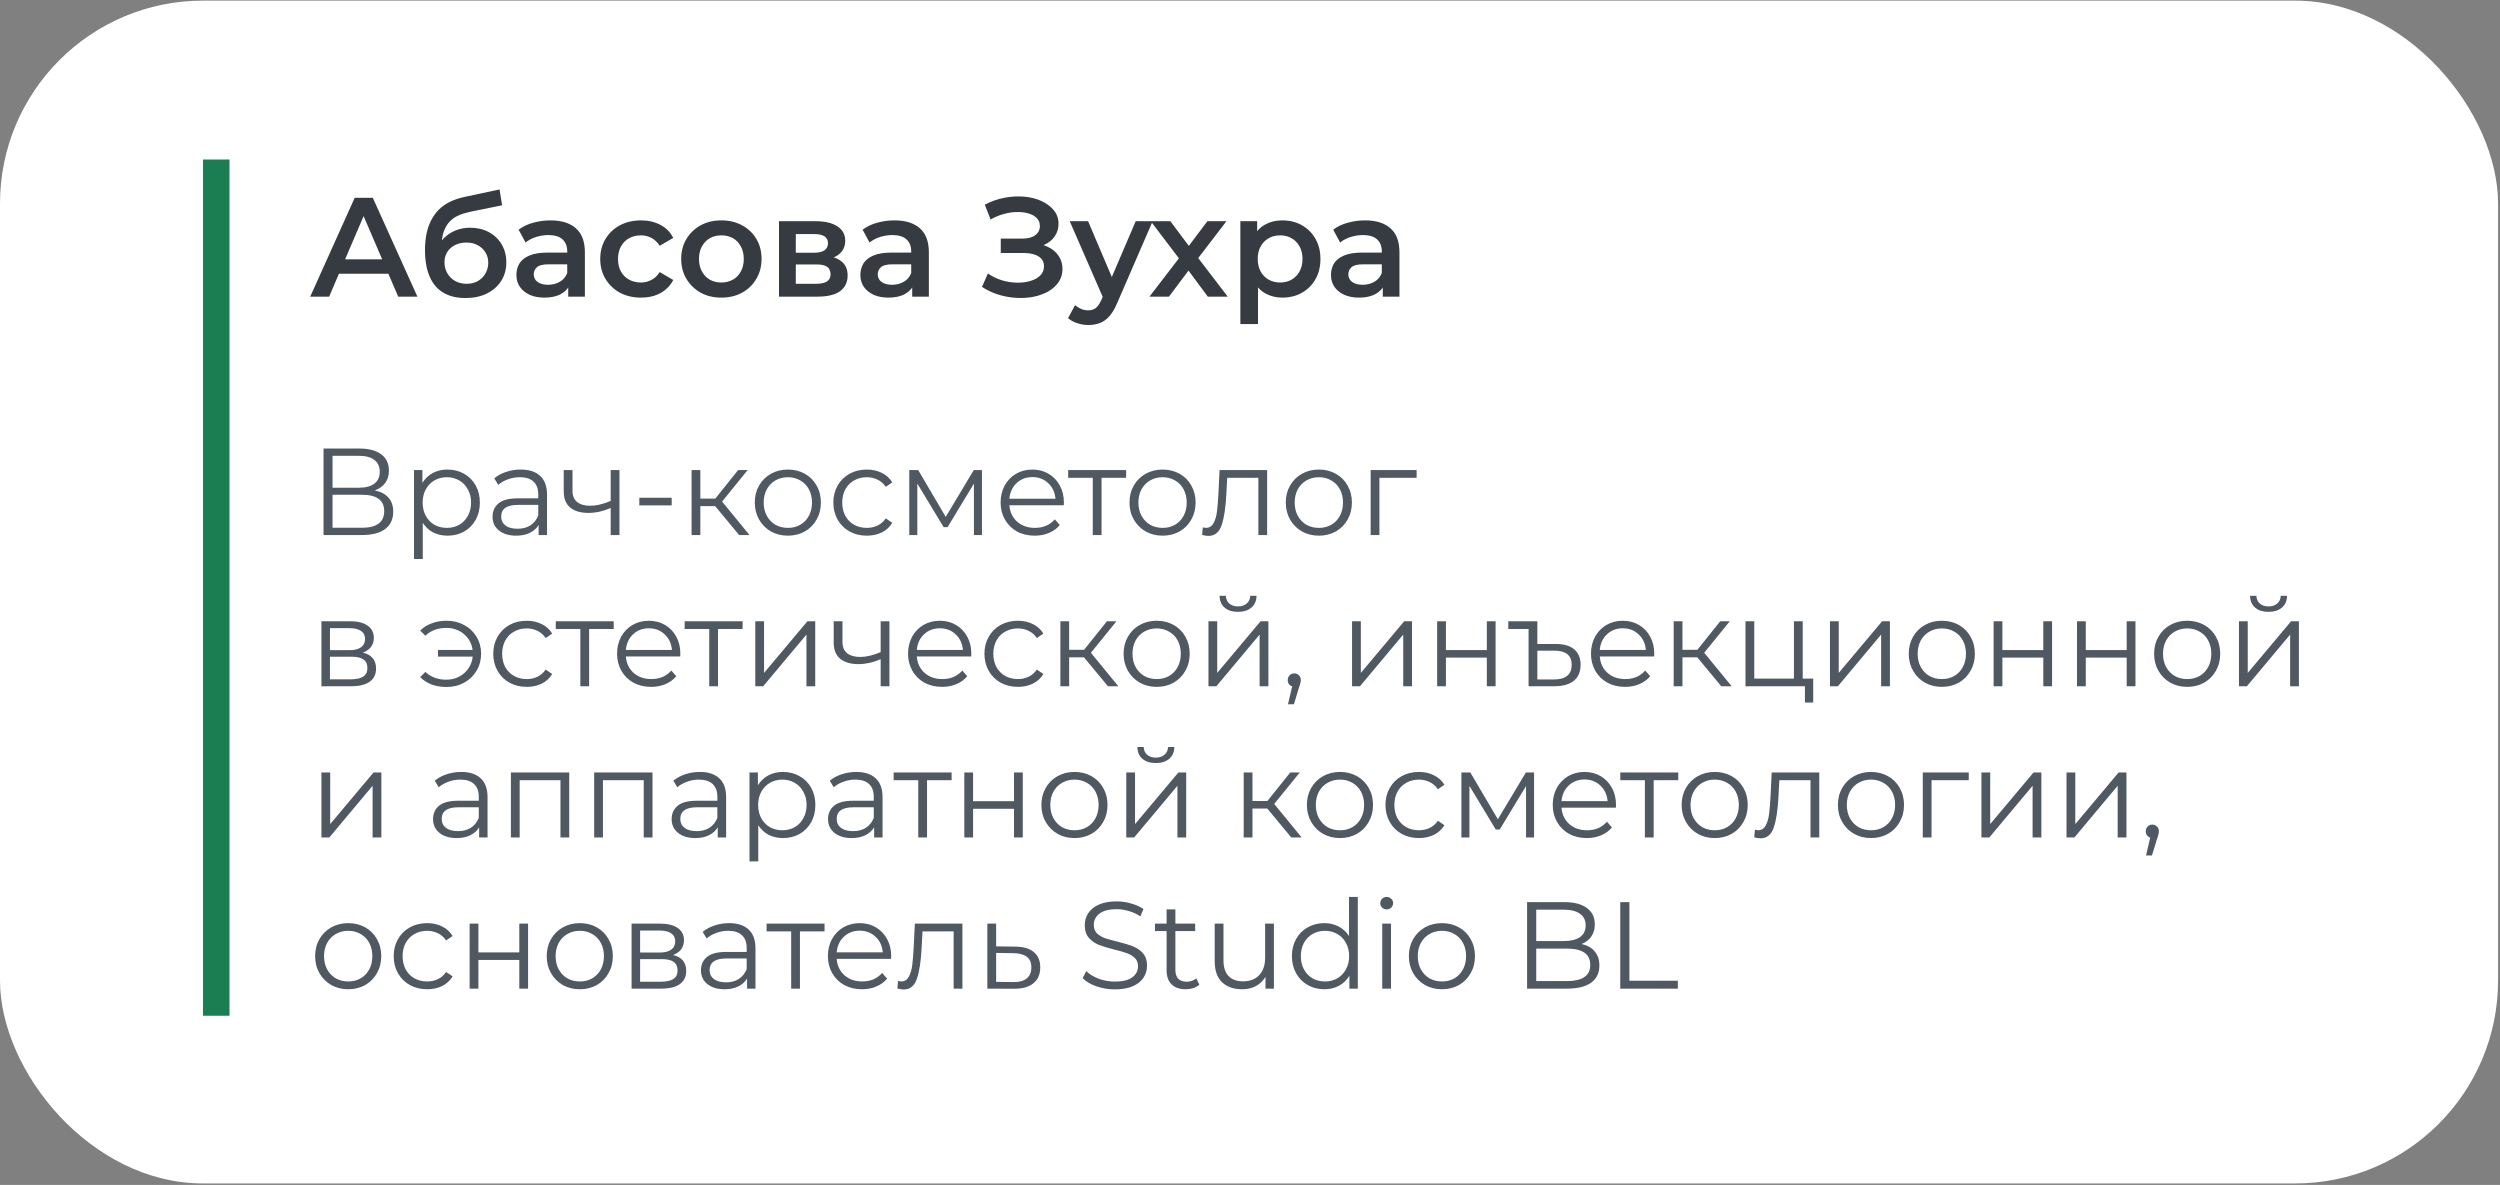 <?xml version="1.0" encoding="UTF-8"?> <svg xmlns="http://www.w3.org/2000/svg" width="711" height="337" viewBox="0 0 711 337" fill="none"><rect x="0" y="0" width="711" height="337" fill="#808080" stroke="none"/><rect y="0.178" width="710.452" height="336.398" rx="57.74" fill="white"></rect><path d="M88.227 84.365L100.879 56.248H106.021L118.713 84.365H113.251L102.365 59.02H104.454L93.609 84.365H88.227ZM94.051 77.858L95.457 73.761H110.64L112.046 77.858H94.051ZM132.313 84.767C130.546 84.767 128.966 84.499 127.573 83.964C126.181 83.428 124.976 82.611 123.958 81.513C122.967 80.389 122.204 78.969 121.669 77.256C121.133 75.542 120.865 73.507 120.865 71.15C120.865 69.436 121.013 67.87 121.307 66.451C121.602 65.032 122.044 63.76 122.633 62.635C123.222 61.483 123.958 60.466 124.842 59.582C125.752 58.699 126.81 57.962 128.015 57.373C129.22 56.784 130.586 56.329 132.112 56.007L142.074 53.879L142.797 58.377L133.759 60.225C133.25 60.332 132.634 60.493 131.911 60.707C131.215 60.894 130.492 61.189 129.742 61.591C129.019 61.965 128.336 62.514 127.694 63.237C127.078 63.934 126.569 64.844 126.167 65.969C125.793 67.067 125.605 68.446 125.605 70.106C125.605 70.615 125.618 71.003 125.645 71.271C125.699 71.512 125.739 71.78 125.766 72.074C125.819 72.342 125.846 72.744 125.846 73.279L123.958 71.311C124.494 69.945 125.23 68.781 126.167 67.817C127.131 66.826 128.243 66.076 129.501 65.567C130.787 65.032 132.179 64.764 133.679 64.764C135.687 64.764 137.468 65.179 139.021 66.009C140.574 66.839 141.792 68.004 142.676 69.504C143.56 71.003 144.002 72.703 144.002 74.605C144.002 76.586 143.52 78.34 142.556 79.867C141.592 81.393 140.226 82.598 138.459 83.482C136.718 84.338 134.669 84.767 132.313 84.767ZM132.715 80.71C133.92 80.71 134.977 80.456 135.888 79.947C136.825 79.411 137.548 78.688 138.057 77.778C138.592 76.867 138.86 75.85 138.86 74.725C138.86 73.6 138.592 72.623 138.057 71.793C137.548 70.936 136.825 70.253 135.888 69.745C134.977 69.236 133.893 68.981 132.634 68.981C131.429 68.981 130.345 69.222 129.381 69.704C128.444 70.186 127.707 70.856 127.172 71.713C126.663 72.543 126.408 73.507 126.408 74.605C126.408 75.729 126.676 76.76 127.212 77.698C127.747 78.635 128.484 79.371 129.421 79.907C130.385 80.442 131.483 80.71 132.715 80.71ZM161.601 84.365V80.027L161.32 79.103V71.512C161.32 70.039 160.878 68.901 159.994 68.098C159.111 67.267 157.772 66.853 155.978 66.853C154.773 66.853 153.581 67.04 152.403 67.415C151.251 67.79 150.274 68.312 149.471 68.981L147.502 65.326C148.654 64.442 150.019 63.786 151.599 63.358C153.206 62.903 154.866 62.675 156.58 62.675C159.686 62.675 162.083 63.425 163.77 64.924C165.484 66.397 166.341 68.687 166.341 71.793V84.365H161.601ZM154.853 84.646C153.246 84.646 151.84 84.379 150.635 83.843C149.43 83.281 148.493 82.518 147.824 81.554C147.181 80.563 146.86 79.451 146.86 78.22C146.86 77.015 147.141 75.93 147.703 74.966C148.292 74.002 149.243 73.239 150.555 72.677C151.867 72.114 153.608 71.833 155.777 71.833H162.003V75.167H156.138C154.424 75.167 153.273 75.448 152.684 76.01C152.095 76.546 151.8 77.216 151.8 78.019C151.8 78.929 152.162 79.652 152.885 80.188C153.608 80.723 154.612 80.991 155.897 80.991C157.129 80.991 158.227 80.71 159.191 80.148C160.182 79.585 160.891 78.755 161.32 77.657L162.163 80.67C161.681 81.928 160.811 82.906 159.552 83.602C158.321 84.298 156.754 84.646 154.853 84.646ZM182.314 84.646C180.065 84.646 178.056 84.178 176.289 83.241C174.549 82.277 173.183 80.964 172.192 79.304C171.201 77.644 170.706 75.756 170.706 73.641C170.706 71.498 171.201 69.611 172.192 67.977C173.183 66.317 174.549 65.018 176.289 64.081C178.056 63.144 180.065 62.675 182.314 62.675C184.403 62.675 186.237 63.103 187.817 63.96C189.424 64.791 190.642 66.022 191.472 67.656L187.616 69.905C186.974 68.888 186.184 68.138 185.246 67.656C184.336 67.174 183.345 66.933 182.274 66.933C181.042 66.933 179.931 67.201 178.94 67.736C177.949 68.272 177.173 69.048 176.61 70.066C176.048 71.057 175.767 72.248 175.767 73.641C175.767 75.033 176.048 76.238 176.61 77.256C177.173 78.246 177.949 79.01 178.94 79.545C179.931 80.081 181.042 80.349 182.274 80.349C183.345 80.349 184.336 80.108 185.246 79.626C186.184 79.144 186.974 78.394 187.616 77.376L191.472 79.626C190.642 81.232 189.424 82.477 187.817 83.361C186.237 84.218 184.403 84.646 182.314 84.646ZM205.139 84.646C202.943 84.646 200.988 84.178 199.274 83.241C197.561 82.277 196.208 80.964 195.217 79.304C194.227 77.644 193.731 75.756 193.731 73.641C193.731 71.498 194.227 69.611 195.217 67.977C196.208 66.317 197.561 65.018 199.274 64.081C200.988 63.144 202.943 62.675 205.139 62.675C207.361 62.675 209.329 63.144 211.043 64.081C212.784 65.018 214.136 66.303 215.1 67.937C216.091 69.57 216.586 71.472 216.586 73.641C216.586 75.756 216.091 77.644 215.1 79.304C214.136 80.964 212.784 82.277 211.043 83.241C209.329 84.178 207.361 84.646 205.139 84.646ZM205.139 80.349C206.371 80.349 207.468 80.081 208.432 79.545C209.396 79.01 210.146 78.233 210.682 77.216C211.244 76.198 211.525 75.006 211.525 73.641C211.525 72.248 211.244 71.057 210.682 70.066C210.146 69.048 209.396 68.272 208.432 67.736C207.468 67.201 206.384 66.933 205.179 66.933C203.947 66.933 202.849 67.201 201.885 67.736C200.948 68.272 200.198 69.048 199.636 70.066C199.074 71.057 198.792 72.248 198.792 73.641C198.792 75.006 199.074 76.198 199.636 77.216C200.198 78.233 200.948 79.01 201.885 79.545C202.849 80.081 203.934 80.349 205.139 80.349ZM221.546 84.365V62.916H232.03C234.627 62.916 236.662 63.398 238.135 64.362C239.635 65.326 240.385 66.692 240.385 68.459C240.385 70.2 239.688 71.565 238.296 72.556C236.903 73.52 235.056 74.002 232.753 74.002L233.355 72.757C235.953 72.757 237.881 73.239 239.139 74.203C240.425 75.14 241.067 76.519 241.067 78.34C241.067 80.241 240.358 81.728 238.939 82.799C237.519 83.843 235.364 84.365 232.472 84.365H221.546ZM226.326 80.71H232.07C233.436 80.71 234.467 80.496 235.163 80.067C235.859 79.612 236.207 78.929 236.207 78.019C236.207 77.055 235.886 76.345 235.243 75.89C234.601 75.435 233.596 75.207 232.231 75.207H226.326V80.71ZM226.326 71.873H231.588C232.873 71.873 233.837 71.646 234.48 71.191C235.149 70.709 235.484 70.039 235.484 69.182C235.484 68.299 235.149 67.642 234.48 67.214C233.837 66.785 232.873 66.571 231.588 66.571H226.326V71.873ZM259.429 84.365V80.027L259.148 79.103V71.512C259.148 70.039 258.706 68.901 257.823 68.098C256.939 67.267 255.6 66.853 253.806 66.853C252.601 66.853 251.409 67.04 250.231 67.415C249.08 67.79 248.102 68.312 247.299 68.981L245.331 65.326C246.482 64.442 247.848 63.786 249.428 63.358C251.034 62.903 252.695 62.675 254.408 62.675C257.515 62.675 259.911 63.425 261.598 64.924C263.312 66.397 264.169 68.687 264.169 71.793V84.365H259.429ZM252.681 84.646C251.075 84.646 249.669 84.379 248.464 83.843C247.259 83.281 246.322 82.518 245.652 81.554C245.009 80.563 244.688 79.451 244.688 78.22C244.688 77.015 244.969 75.93 245.532 74.966C246.121 74.002 247.071 73.239 248.383 72.677C249.696 72.114 251.436 71.833 253.605 71.833H259.831V75.167H253.967C252.253 75.167 251.101 75.448 250.512 76.01C249.923 76.546 249.629 77.216 249.629 78.019C249.629 78.929 249.99 79.652 250.713 80.188C251.436 80.723 252.44 80.991 253.726 80.991C254.957 80.991 256.055 80.71 257.019 80.148C258.01 79.585 258.72 78.755 259.148 77.657L259.992 80.67C259.51 81.928 258.639 82.906 257.381 83.602C256.149 84.298 254.583 84.646 252.681 84.646ZM279.274 81.594L280.961 77.778C282.166 78.608 283.478 79.251 284.897 79.706C286.343 80.134 287.776 80.362 289.195 80.389C290.614 80.415 291.899 80.255 293.051 79.907C294.229 79.559 295.166 79.036 295.863 78.34C296.559 77.644 296.907 76.774 296.907 75.729C296.907 74.471 296.385 73.534 295.34 72.918C294.323 72.275 292.93 71.954 291.163 71.954H284.616V67.857H290.761C292.341 67.857 293.56 67.535 294.417 66.893C295.3 66.25 295.742 65.38 295.742 64.282C295.742 63.371 295.448 62.621 294.858 62.032C294.296 61.443 293.52 61.002 292.529 60.707C291.565 60.412 290.467 60.279 289.235 60.305C288.03 60.305 286.771 60.493 285.459 60.868C284.147 61.216 282.902 61.738 281.724 62.434L280.077 58.217C281.844 57.279 283.692 56.623 285.62 56.248C287.575 55.873 289.463 55.766 291.284 55.927C293.104 56.088 294.738 56.503 296.184 57.172C297.657 57.842 298.835 58.725 299.719 59.823C300.602 60.894 301.044 62.166 301.044 63.639C301.044 64.978 300.683 66.17 299.96 67.214C299.263 68.231 298.299 69.022 297.068 69.584C295.836 70.146 294.403 70.427 292.77 70.427L292.971 69.142C294.818 69.142 296.425 69.463 297.791 70.106C299.183 70.722 300.254 71.579 301.004 72.677C301.781 73.775 302.169 75.046 302.169 76.493C302.169 77.858 301.821 79.077 301.124 80.148C300.428 81.192 299.478 82.076 298.273 82.799C297.068 83.495 295.689 84.017 294.135 84.365C292.582 84.687 290.949 84.807 289.235 84.727C287.521 84.646 285.807 84.352 284.094 83.843C282.407 83.334 280.8 82.585 279.274 81.594ZM309.496 92.439C308.451 92.439 307.407 92.265 306.363 91.917C305.318 91.569 304.448 91.087 303.752 90.471L305.76 86.775C306.269 87.231 306.845 87.592 307.487 87.86C308.13 88.127 308.786 88.261 309.456 88.261C310.366 88.261 311.102 88.034 311.665 87.579C312.227 87.123 312.749 86.36 313.231 85.289L314.477 82.477L314.878 81.875L322.992 62.916H327.812L317.77 86.092C317.101 87.699 316.351 88.971 315.521 89.908C314.718 90.846 313.807 91.502 312.789 91.876C311.799 92.251 310.701 92.439 309.496 92.439ZM313.914 85.128L304.234 62.916H309.456L317.328 81.433L313.914 85.128ZM326.91 84.365L336.349 72.074L336.269 74.765L327.272 62.916H332.855L339.161 71.351H337.032L343.378 62.916H348.801L339.723 74.765L339.763 72.074L349.163 84.365H343.499L336.871 75.408L338.96 75.689L332.453 84.365H326.91ZM364.645 84.646C362.904 84.646 361.311 84.245 359.865 83.441C358.446 82.638 357.308 81.433 356.451 79.826C355.621 78.193 355.206 76.131 355.206 73.641C355.206 71.124 355.607 69.062 356.411 67.455C357.241 65.848 358.366 64.657 359.785 63.88C361.204 63.077 362.824 62.675 364.645 62.675C366.76 62.675 368.622 63.13 370.228 64.041C371.862 64.951 373.147 66.223 374.084 67.857C375.048 69.49 375.53 71.418 375.53 73.641C375.53 75.863 375.048 77.805 374.084 79.465C373.147 81.098 371.862 82.37 370.228 83.281C368.622 84.191 366.76 84.646 364.645 84.646ZM352.756 92.158V62.916H357.535V67.977L357.375 73.681L357.776 79.385V92.158H352.756ZM364.083 80.349C365.288 80.349 366.359 80.081 367.296 79.545C368.26 79.01 369.023 78.233 369.586 77.216C370.148 76.198 370.429 75.006 370.429 73.641C370.429 72.248 370.148 71.057 369.586 70.066C369.023 69.048 368.26 68.272 367.296 67.736C366.359 67.201 365.288 66.933 364.083 66.933C362.878 66.933 361.793 67.201 360.829 67.736C359.865 68.272 359.102 69.048 358.54 70.066C357.977 71.057 357.696 72.248 357.696 73.641C357.696 75.006 357.977 76.198 358.54 77.216C359.102 78.233 359.865 79.01 360.829 79.545C361.793 80.081 362.878 80.349 364.083 80.349ZM393.267 84.365V80.027L392.986 79.103V71.512C392.986 70.039 392.544 68.901 391.66 68.098C390.776 67.267 389.437 66.853 387.643 66.853C386.438 66.853 385.247 67.04 384.069 67.415C382.917 67.79 381.94 68.312 381.136 68.981L379.168 65.326C380.32 64.442 381.685 63.786 383.265 63.358C384.872 62.903 386.532 62.675 388.246 62.675C391.352 62.675 393.749 63.425 395.436 64.924C397.15 66.397 398.006 68.687 398.006 71.793V84.365H393.267ZM386.519 84.646C384.912 84.646 383.506 84.379 382.301 83.843C381.096 83.281 380.159 82.518 379.489 81.554C378.847 80.563 378.525 79.451 378.525 78.22C378.525 77.015 378.807 75.93 379.369 74.966C379.958 74.002 380.909 73.239 382.221 72.677C383.533 72.114 385.274 71.833 387.443 71.833H393.668V75.167H387.804C386.09 75.167 384.939 75.448 384.35 76.01C383.761 76.546 383.466 77.216 383.466 78.019C383.466 78.929 383.828 79.652 384.551 80.188C385.274 80.723 386.278 80.991 387.563 80.991C388.795 80.991 389.893 80.71 390.857 80.148C391.848 79.585 392.557 78.755 392.986 77.657L393.829 80.67C393.347 81.928 392.477 82.906 391.218 83.602C389.986 84.298 388.42 84.646 386.519 84.646Z" fill="#353B41"></path><path d="M106.598 139.48C108.308 139.832 109.609 140.523 110.499 141.554C111.39 142.561 111.835 143.885 111.835 145.525C111.835 147.658 111.073 149.298 109.55 150.446C108.051 151.594 105.836 152.168 102.908 152.168H92.012V127.566H102.24C104.864 127.566 106.914 128.105 108.39 129.182C109.867 130.26 110.605 131.818 110.605 133.857C110.605 135.239 110.253 136.411 109.55 137.371C108.847 138.309 107.863 139.012 106.598 139.48ZM94.578 138.707H102.099C103.997 138.707 105.45 138.32 106.457 137.547C107.488 136.774 108.004 135.649 108.004 134.173C108.004 132.697 107.488 131.572 106.457 130.799C105.45 130.026 103.997 129.639 102.099 129.639H94.578V138.707ZM102.908 150.094C107.149 150.094 109.269 148.513 109.269 145.35C109.269 142.257 107.149 140.71 102.908 140.71H94.578V150.094H102.908ZM127.265 133.541C128.999 133.541 130.568 133.939 131.974 134.736C133.38 135.509 134.481 136.61 135.278 138.039C136.075 139.469 136.473 141.097 136.473 142.925C136.473 144.776 136.075 146.416 135.278 147.845C134.481 149.274 133.38 150.387 131.974 151.184C130.592 151.957 129.022 152.344 127.265 152.344C125.765 152.344 124.406 152.039 123.188 151.43C121.993 150.797 121.009 149.883 120.235 148.689V158.986H117.74V133.681H120.13V137.336C120.88 136.118 121.864 135.181 123.082 134.525C124.324 133.869 125.718 133.541 127.265 133.541ZM127.089 150.129C128.378 150.129 129.549 149.837 130.604 149.251C131.658 148.642 132.478 147.786 133.064 146.685C133.673 145.584 133.978 144.33 133.978 142.925C133.978 141.519 133.673 140.277 133.064 139.199C132.478 138.098 131.658 137.243 130.604 136.633C129.549 136.024 128.378 135.72 127.089 135.72C125.777 135.72 124.594 136.024 123.539 136.633C122.508 137.243 121.688 138.098 121.079 139.199C120.493 140.277 120.2 141.519 120.2 142.925C120.2 144.33 120.493 145.584 121.079 146.685C121.688 147.786 122.508 148.642 123.539 149.251C124.594 149.837 125.777 150.129 127.089 150.129ZM148.093 133.541C150.506 133.541 152.357 134.15 153.646 135.368C154.935 136.563 155.579 138.344 155.579 140.71V152.168H153.189V149.286C152.627 150.247 151.795 150.996 150.694 151.535C149.616 152.074 148.327 152.344 146.828 152.344C144.766 152.344 143.126 151.852 141.907 150.868C140.689 149.883 140.08 148.583 140.08 146.966C140.08 145.396 140.642 144.131 141.767 143.171C142.915 142.21 144.731 141.73 147.214 141.73H153.084V140.605C153.084 139.012 152.638 137.805 151.748 136.985C150.858 136.141 149.557 135.72 147.847 135.72C146.675 135.72 145.551 135.919 144.473 136.317C143.395 136.692 142.469 137.219 141.696 137.899L140.572 136.036C141.509 135.239 142.633 134.63 143.946 134.208C145.258 133.763 146.64 133.541 148.093 133.541ZM147.214 150.376C148.62 150.376 149.827 150.059 150.834 149.427C151.842 148.771 152.592 147.833 153.084 146.615V143.592H147.284C144.121 143.592 142.54 144.694 142.54 146.896C142.54 147.974 142.95 148.829 143.77 149.462C144.59 150.071 145.738 150.376 147.214 150.376ZM176.175 133.681V152.168H173.679V144.471C171.547 145.408 169.45 145.877 167.388 145.877C165.162 145.877 163.429 145.373 162.187 144.366C160.945 143.335 160.324 141.8 160.324 139.761V133.681H162.819V139.621C162.819 141.003 163.264 142.058 164.155 142.784C165.045 143.487 166.275 143.838 167.845 143.838C169.579 143.838 171.524 143.381 173.679 142.468V133.681H176.175ZM181.82 141.554H191.029V143.733H181.82V141.554ZM203.394 143.944H199.177V152.168H196.681V133.681H199.177V141.8H203.429L209.931 133.681H212.638L205.363 142.643L213.165 152.168H210.213L203.394 143.944ZM224.078 152.344C222.297 152.344 220.692 151.945 219.263 151.149C217.833 150.329 216.709 149.204 215.889 147.775C215.069 146.345 214.659 144.729 214.659 142.925C214.659 141.12 215.069 139.504 215.889 138.074C216.709 136.645 217.833 135.532 219.263 134.736C220.692 133.939 222.297 133.541 224.078 133.541C225.859 133.541 227.464 133.939 228.893 134.736C230.322 135.532 231.435 136.645 232.232 138.074C233.052 139.504 233.462 141.12 233.462 142.925C233.462 144.729 233.052 146.345 232.232 147.775C231.435 149.204 230.322 150.329 228.893 151.149C227.464 151.945 225.859 152.344 224.078 152.344ZM224.078 150.129C225.39 150.129 226.561 149.837 227.592 149.251C228.647 148.642 229.467 147.786 230.053 146.685C230.638 145.584 230.931 144.33 230.931 142.925C230.931 141.519 230.638 140.265 230.053 139.164C229.467 138.063 228.647 137.219 227.592 136.633C226.561 136.024 225.39 135.72 224.078 135.72C222.766 135.72 221.582 136.024 220.528 136.633C219.497 137.219 218.677 138.063 218.068 139.164C217.482 140.265 217.189 141.519 217.189 142.925C217.189 144.33 217.482 145.584 218.068 146.685C218.677 147.786 219.497 148.642 220.528 149.251C221.582 149.837 222.766 150.129 224.078 150.129ZM246.527 152.344C244.699 152.344 243.059 151.945 241.607 151.149C240.177 150.352 239.053 149.239 238.233 147.81C237.413 146.357 237.002 144.729 237.002 142.925C237.002 141.12 237.413 139.504 238.233 138.074C239.053 136.645 240.177 135.532 241.607 134.736C243.059 133.939 244.699 133.541 246.527 133.541C248.12 133.541 249.538 133.857 250.78 134.49C252.045 135.099 253.041 136.001 253.767 137.196L251.904 138.461C251.295 137.547 250.522 136.868 249.585 136.423C248.648 135.954 247.628 135.72 246.527 135.72C245.191 135.72 243.985 136.024 242.907 136.633C241.853 137.219 241.021 138.063 240.412 139.164C239.826 140.265 239.533 141.519 239.533 142.925C239.533 144.354 239.826 145.619 240.412 146.72C241.021 147.798 241.853 148.642 242.907 149.251C243.985 149.837 245.191 150.129 246.527 150.129C247.628 150.129 248.648 149.907 249.585 149.462C250.522 149.017 251.295 148.337 251.904 147.423L253.767 148.689C253.041 149.883 252.045 150.797 250.78 151.43C249.514 152.039 248.097 152.344 246.527 152.344ZM279.265 133.681V152.168H276.98V137.547L269.494 149.919H268.369L260.883 137.512V152.168H258.599V133.681H261.129L268.967 147.001L276.945 133.681H279.265ZM302.533 143.698H287.069C287.209 145.619 287.947 147.177 289.283 148.372C290.618 149.544 292.305 150.129 294.344 150.129C295.492 150.129 296.546 149.93 297.507 149.532C298.468 149.11 299.299 148.501 300.002 147.704L301.408 149.321C300.588 150.305 299.557 151.055 298.315 151.57C297.097 152.086 295.75 152.344 294.273 152.344C292.376 152.344 290.689 151.945 289.212 151.149C287.76 150.329 286.623 149.204 285.803 147.775C284.983 146.345 284.573 144.729 284.573 142.925C284.573 141.12 284.96 139.504 285.733 138.074C286.53 136.645 287.607 135.532 288.966 134.736C290.349 133.939 291.895 133.541 293.606 133.541C295.316 133.541 296.851 133.939 298.21 134.736C299.569 135.532 300.635 136.645 301.408 138.074C302.181 139.48 302.568 141.097 302.568 142.925L302.533 143.698ZM293.606 135.684C291.825 135.684 290.325 136.259 289.107 137.407C287.912 138.531 287.233 140.007 287.069 141.835H300.178C300.014 140.007 299.323 138.531 298.104 137.407C296.909 136.259 295.41 135.684 293.606 135.684ZM320.272 135.895H313.278V152.168H310.783V135.895H303.788V133.681H320.272V135.895ZM330.649 152.344C328.868 152.344 327.263 151.945 325.834 151.149C324.404 150.329 323.28 149.204 322.46 147.775C321.639 146.345 321.229 144.729 321.229 142.925C321.229 141.12 321.639 139.504 322.46 138.074C323.28 136.645 324.404 135.532 325.834 134.736C327.263 133.939 328.868 133.541 330.649 133.541C332.429 133.541 334.034 133.939 335.464 134.736C336.893 135.532 338.006 136.645 338.802 138.074C339.623 139.504 340.033 141.12 340.033 142.925C340.033 144.729 339.623 146.345 338.802 147.775C338.006 149.204 336.893 150.329 335.464 151.149C334.034 151.945 332.429 152.344 330.649 152.344ZM330.649 150.129C331.961 150.129 333.132 149.837 334.163 149.251C335.218 148.642 336.038 147.786 336.623 146.685C337.209 145.584 337.502 144.33 337.502 142.925C337.502 141.519 337.209 140.265 336.623 139.164C336.038 138.063 335.218 137.219 334.163 136.633C333.132 136.024 331.961 135.72 330.649 135.72C329.336 135.72 328.153 136.024 327.099 136.633C326.068 137.219 325.248 138.063 324.639 139.164C324.053 140.265 323.76 141.519 323.76 142.925C323.76 144.33 324.053 145.584 324.639 146.685C325.248 147.786 326.068 148.642 327.099 149.251C328.153 149.837 329.336 150.129 330.649 150.129ZM360.376 133.681V152.168H357.88V135.895H349.023L348.777 140.464C348.59 144.307 348.145 147.259 347.442 149.321C346.739 151.383 345.485 152.414 343.681 152.414C343.189 152.414 342.592 152.32 341.889 152.133L342.064 149.989C342.486 150.083 342.779 150.129 342.943 150.129C343.904 150.129 344.63 149.684 345.122 148.794C345.614 147.904 345.942 146.802 346.106 145.49C346.27 144.178 346.411 142.444 346.528 140.289L346.844 133.681H360.376ZM375.096 152.344C373.315 152.344 371.71 151.945 370.281 151.149C368.852 150.329 367.727 149.204 366.907 147.775C366.087 146.345 365.677 144.729 365.677 142.925C365.677 141.12 366.087 139.504 366.907 138.074C367.727 136.645 368.852 135.532 370.281 134.736C371.71 133.939 373.315 133.541 375.096 133.541C376.877 133.541 378.482 133.939 379.911 134.736C381.34 135.532 382.453 136.645 383.25 138.074C384.07 139.504 384.48 141.12 384.48 142.925C384.48 144.729 384.07 146.345 383.25 147.775C382.453 149.204 381.34 150.329 379.911 151.149C378.482 151.945 376.877 152.344 375.096 152.344ZM375.096 150.129C376.408 150.129 377.58 149.837 378.611 149.251C379.665 148.642 380.485 147.786 381.071 146.685C381.657 145.584 381.949 144.33 381.949 142.925C381.949 141.519 381.657 140.265 381.071 139.164C380.485 138.063 379.665 137.219 378.611 136.633C377.58 136.024 376.408 135.72 375.096 135.72C373.784 135.72 372.601 136.024 371.546 136.633C370.515 137.219 369.695 138.063 369.086 139.164C368.5 140.265 368.207 141.519 368.207 142.925C368.207 144.33 368.5 145.584 369.086 146.685C369.695 147.786 370.515 148.642 371.546 149.251C372.601 149.837 373.784 150.129 375.096 150.129ZM402.887 135.895H392.308V152.168H389.813V133.681H402.887V135.895ZM103.189 185.608C105.696 186.194 106.949 187.705 106.949 190.142C106.949 191.759 106.352 193.001 105.157 193.868C103.962 194.735 102.181 195.168 99.815 195.168H91.415V176.681H99.569C101.678 176.681 103.329 177.091 104.524 177.911C105.719 178.731 106.317 179.903 106.317 181.426C106.317 182.433 106.036 183.3 105.473 184.027C104.934 184.73 104.173 185.257 103.189 185.608ZM93.84 184.905H99.393C100.822 184.905 101.912 184.636 102.662 184.097C103.435 183.558 103.821 182.773 103.821 181.742C103.821 180.711 103.435 179.938 102.662 179.423C101.912 178.907 100.822 178.649 99.393 178.649H93.84V184.905ZM99.709 193.2C101.303 193.2 102.498 192.942 103.294 192.427C104.091 191.911 104.489 191.103 104.489 190.001C104.489 188.9 104.126 188.092 103.4 187.576C102.673 187.038 101.525 186.768 99.955 186.768H93.84V193.2H99.709ZM127.022 176.541C128.873 176.541 130.537 176.951 132.013 177.771C133.512 178.567 134.684 179.68 135.527 181.11C136.394 182.539 136.828 184.144 136.828 185.925C136.828 187.705 136.394 189.322 135.527 190.775C134.684 192.204 133.512 193.329 132.013 194.149C130.537 194.969 128.873 195.379 127.022 195.379C125.476 195.379 124.058 195.145 122.769 194.676C121.481 194.184 120.391 193.481 119.501 192.567L120.977 191.091C122.547 192.567 124.527 193.305 126.917 193.305C128.252 193.305 129.459 193.024 130.537 192.462C131.638 191.899 132.528 191.114 133.208 190.107C133.911 189.099 134.321 187.975 134.438 186.733H124.562V184.835H134.403C134.145 182.984 133.325 181.484 131.942 180.336C130.56 179.165 128.885 178.579 126.917 178.579C124.527 178.579 122.547 179.317 120.977 180.793L119.501 179.352C120.391 178.438 121.481 177.747 122.769 177.279C124.058 176.787 125.476 176.541 127.022 176.541ZM149.807 195.344C147.979 195.344 146.339 194.945 144.886 194.149C143.457 193.352 142.332 192.239 141.512 190.81C140.692 189.357 140.282 187.729 140.282 185.925C140.282 184.12 140.692 182.504 141.512 181.074C142.332 179.645 143.457 178.532 144.886 177.736C146.339 176.939 147.979 176.541 149.807 176.541C151.4 176.541 152.818 176.857 154.059 177.49C155.325 178.099 156.32 179.001 157.047 180.196L155.184 181.461C154.575 180.547 153.802 179.868 152.864 179.423C151.927 178.954 150.908 178.72 149.807 178.72C148.471 178.72 147.265 179.024 146.187 179.633C145.132 180.219 144.301 181.063 143.691 182.164C143.106 183.265 142.813 184.519 142.813 185.925C142.813 187.354 143.106 188.619 143.691 189.72C144.301 190.798 145.132 191.642 146.187 192.251C147.265 192.837 148.471 193.129 149.807 193.129C150.908 193.129 151.927 192.907 152.864 192.462C153.802 192.017 154.575 191.337 155.184 190.423L157.047 191.689C156.32 192.883 155.325 193.797 154.059 194.43C152.794 195.039 151.377 195.344 149.807 195.344ZM174.539 178.895H167.545V195.168H165.05V178.895H158.056V176.681H174.539V178.895ZM193.457 186.698H177.992C178.133 188.619 178.871 190.177 180.206 191.372C181.542 192.544 183.229 193.129 185.267 193.129C186.416 193.129 187.47 192.93 188.431 192.532C189.391 192.11 190.223 191.501 190.926 190.704L192.332 192.321C191.512 193.305 190.481 194.055 189.239 194.57C188.021 195.086 186.673 195.344 185.197 195.344C183.299 195.344 181.612 194.945 180.136 194.149C178.683 193.329 177.547 192.204 176.727 190.775C175.907 189.345 175.497 187.729 175.497 185.925C175.497 184.12 175.883 182.504 176.657 181.074C177.453 179.645 178.531 178.532 179.89 177.736C181.273 176.939 182.819 176.541 184.529 176.541C186.24 176.541 187.775 176.939 189.134 177.736C190.493 178.532 191.559 179.645 192.332 181.074C193.105 182.48 193.492 184.097 193.492 185.925L193.457 186.698ZM184.529 178.684C182.749 178.684 181.249 179.259 180.031 180.407C178.836 181.531 178.156 183.007 177.992 184.835H191.102C190.938 183.007 190.246 181.531 189.028 180.407C187.833 179.259 186.334 178.684 184.529 178.684ZM211.196 178.895H204.202V195.168H201.706V178.895H194.712V176.681H211.196V178.895ZM214.804 176.681H217.299V191.372L229.635 176.681H231.849V195.168H229.354V180.477L217.053 195.168H214.804V176.681ZM252.954 176.681V195.168H250.458V187.471C248.326 188.408 246.229 188.877 244.167 188.877C241.941 188.877 240.208 188.373 238.966 187.366C237.724 186.335 237.103 184.8 237.103 182.761V176.681H239.598V182.621C239.598 184.003 240.044 185.058 240.934 185.784C241.824 186.487 243.054 186.838 244.624 186.838C246.358 186.838 248.303 186.381 250.458 185.468V176.681H252.954ZM276.208 186.698H260.743C260.884 188.619 261.622 190.177 262.958 191.372C264.293 192.544 265.98 193.129 268.019 193.129C269.167 193.129 270.221 192.93 271.182 192.532C272.142 192.11 272.974 191.501 273.677 190.704L275.083 192.321C274.263 193.305 273.232 194.055 271.99 194.57C270.772 195.086 269.424 195.344 267.948 195.344C266.05 195.344 264.363 194.945 262.887 194.149C261.435 193.329 260.298 192.204 259.478 190.775C258.658 189.345 258.248 187.729 258.248 185.925C258.248 184.12 258.635 182.504 259.408 181.074C260.204 179.645 261.282 178.532 262.641 177.736C264.024 176.939 265.57 176.541 267.281 176.541C268.991 176.541 270.526 176.939 271.885 177.736C273.244 178.532 274.31 179.645 275.083 181.074C275.856 182.48 276.243 184.097 276.243 185.925L276.208 186.698ZM267.281 178.684C265.5 178.684 264 179.259 262.782 180.407C261.587 181.531 260.907 183.007 260.743 184.835H273.853C273.689 183.007 272.998 181.531 271.779 180.407C270.584 179.259 269.085 178.684 267.281 178.684ZM289.499 195.344C287.671 195.344 286.031 194.945 284.578 194.149C283.149 193.352 282.024 192.239 281.204 190.81C280.384 189.357 279.974 187.729 279.974 185.925C279.974 184.12 280.384 182.504 281.204 181.074C282.024 179.645 283.149 178.532 284.578 177.736C286.031 176.939 287.671 176.541 289.499 176.541C291.092 176.541 292.509 176.857 293.751 177.49C295.017 178.099 296.012 179.001 296.739 180.196L294.876 181.461C294.267 180.547 293.494 179.868 292.556 179.423C291.619 178.954 290.6 178.72 289.499 178.72C288.163 178.72 286.956 179.024 285.879 179.633C284.824 180.219 283.992 181.063 283.383 182.164C282.797 183.265 282.505 184.519 282.505 185.925C282.505 187.354 282.797 188.619 283.383 189.72C283.992 190.798 284.824 191.642 285.879 192.251C286.956 192.837 288.163 193.129 289.499 193.129C290.6 193.129 291.619 192.907 292.556 192.462C293.494 192.017 294.267 191.337 294.876 190.423L296.739 191.689C296.012 192.883 295.017 193.797 293.751 194.43C292.486 195.039 291.068 195.344 289.499 195.344ZM308.283 186.944H304.066V195.168H301.57V176.681H304.066V184.8H308.318L314.82 176.681H317.527L310.252 185.643L318.054 195.168H315.102L308.283 186.944ZM328.967 195.344C327.186 195.344 325.581 194.945 324.152 194.149C322.722 193.329 321.598 192.204 320.778 190.775C319.958 189.345 319.548 187.729 319.548 185.925C319.548 184.12 319.958 182.504 320.778 181.074C321.598 179.645 322.722 178.532 324.152 177.736C325.581 176.939 327.186 176.541 328.967 176.541C330.748 176.541 332.353 176.939 333.782 177.736C335.211 178.532 336.324 179.645 337.121 181.074C337.941 182.504 338.351 184.12 338.351 185.925C338.351 187.729 337.941 189.345 337.121 190.775C336.324 192.204 335.211 193.329 333.782 194.149C332.353 194.945 330.748 195.344 328.967 195.344ZM328.967 193.129C330.279 193.129 331.45 192.837 332.481 192.251C333.536 191.642 334.356 190.786 334.942 189.685C335.527 188.584 335.82 187.33 335.82 185.925C335.82 184.519 335.527 183.265 334.942 182.164C334.356 181.063 333.536 180.219 332.481 179.633C331.45 179.024 330.279 178.72 328.967 178.72C327.655 178.72 326.471 179.024 325.417 179.633C324.386 180.219 323.566 181.063 322.957 182.164C322.371 183.265 322.078 184.519 322.078 185.925C322.078 187.33 322.371 188.584 322.957 189.685C323.566 190.786 324.386 191.642 325.417 192.251C326.471 192.837 327.655 193.129 328.967 193.129ZM343.684 176.681H346.179V191.372L358.516 176.681H360.73V195.168H358.234V180.477L345.933 195.168H343.684V176.681ZM352.084 174.01C350.491 174.01 349.225 173.612 348.288 172.815C347.351 172.018 346.87 170.894 346.847 169.441H348.639C348.663 170.355 348.991 171.093 349.624 171.655C350.256 172.194 351.076 172.464 352.084 172.464C353.091 172.464 353.911 172.194 354.544 171.655C355.2 171.093 355.54 170.355 355.563 169.441H357.356C357.332 170.894 356.84 172.018 355.88 172.815C354.942 173.612 353.677 174.01 352.084 174.01ZM368.092 191.513C368.631 191.513 369.076 191.7 369.428 192.075C369.779 192.427 369.955 192.872 369.955 193.411C369.955 193.692 369.908 193.996 369.814 194.324C369.744 194.652 369.627 195.027 369.463 195.449L367.987 200.299H366.3L367.495 195.203C367.12 195.086 366.815 194.875 366.581 194.57C366.346 194.242 366.229 193.856 366.229 193.411C366.229 192.872 366.405 192.427 366.756 192.075C367.108 191.7 367.553 191.513 368.092 191.513ZM384.527 176.681H387.023V191.372L399.359 176.681H401.573V195.168H399.078V180.477L386.777 195.168H384.527V176.681ZM408.725 176.681H411.22V184.87H422.853V176.681H425.349V195.168H422.853V187.014H411.22V195.168H408.725V176.681ZM442.528 183.148C444.801 183.148 446.535 183.663 447.73 184.694C448.925 185.725 449.522 187.178 449.522 189.053C449.522 191.044 448.878 192.567 447.589 193.622C446.301 194.652 444.45 195.168 442.036 195.168H434.726V178.895H428.962V176.681H437.221V183.148H442.528ZM442.001 193.235C443.641 193.235 444.883 192.883 445.727 192.181C446.57 191.478 446.992 190.435 446.992 189.053C446.992 186.381 445.328 185.046 442.001 185.046H437.221V193.235H442.001ZM470.438 186.698H454.973C455.114 188.619 455.852 190.177 457.188 191.372C458.523 192.544 460.21 193.129 462.249 193.129C463.397 193.129 464.451 192.93 465.412 192.532C466.372 192.11 467.204 191.501 467.907 190.704L469.313 192.321C468.493 193.305 467.462 194.055 466.22 194.57C465.002 195.086 463.654 195.344 462.178 195.344C460.28 195.344 458.593 194.945 457.117 194.149C455.665 193.329 454.528 192.204 453.708 190.775C452.888 189.345 452.478 187.729 452.478 185.925C452.478 184.12 452.865 182.504 453.638 181.074C454.434 179.645 455.512 178.532 456.871 177.736C458.254 176.939 459.8 176.541 461.51 176.541C463.221 176.541 464.756 176.939 466.115 177.736C467.474 178.532 468.54 179.645 469.313 181.074C470.086 182.48 470.473 184.097 470.473 185.925L470.438 186.698ZM461.51 178.684C459.73 178.684 458.23 179.259 457.012 180.407C455.817 181.531 455.137 183.007 454.973 184.835H468.083C467.919 183.007 467.228 181.531 466.009 180.407C464.814 179.259 463.315 178.684 461.51 178.684ZM482.709 186.944H478.492V195.168H475.996V176.681H478.492V184.8H482.744L489.246 176.681H491.953L484.678 185.643L492.48 195.168H489.528L482.709 186.944ZM515.678 192.989V199.807H513.323V195.168H496.418V176.681H498.914V192.989H510.195V176.681H512.691V192.989H515.678ZM520.444 176.681H522.939V191.372L535.275 176.681H537.49V195.168H534.994V180.477L522.693 195.168H520.444V176.681ZM552.268 195.344C550.487 195.344 548.882 194.945 547.453 194.149C546.023 193.329 544.899 192.204 544.079 190.775C543.259 189.345 542.849 187.729 542.849 185.925C542.849 184.12 543.259 182.504 544.079 181.074C544.899 179.645 546.023 178.532 547.453 177.736C548.882 176.939 550.487 176.541 552.268 176.541C554.048 176.541 555.653 176.939 557.083 177.736C558.512 178.532 559.625 179.645 560.422 181.074C561.242 182.504 561.652 184.12 561.652 185.925C561.652 187.729 561.242 189.345 560.422 190.775C559.625 192.204 558.512 193.329 557.083 194.149C555.653 194.945 554.048 195.344 552.268 195.344ZM552.268 193.129C553.58 193.129 554.751 192.837 555.782 192.251C556.837 191.642 557.657 190.786 558.243 189.685C558.828 188.584 559.121 187.33 559.121 185.925C559.121 184.519 558.828 183.265 558.243 182.164C557.657 181.063 556.837 180.219 555.782 179.633C554.751 179.024 553.58 178.72 552.268 178.72C550.956 178.72 549.772 179.024 548.718 179.633C547.687 180.219 546.867 181.063 546.258 182.164C545.672 183.265 545.379 184.519 545.379 185.925C545.379 187.33 545.672 188.584 546.258 189.685C546.867 190.786 547.687 191.642 548.718 192.251C549.772 192.837 550.956 193.129 552.268 193.129ZM566.985 176.681H569.48V184.87H581.114V176.681H583.609V195.168H581.114V187.014H569.48V195.168H566.985V176.681ZM590.702 176.681H593.197V184.87H604.83V176.681H607.326V195.168H604.83V187.014H593.197V195.168H590.702V176.681ZM622.045 195.344C620.264 195.344 618.659 194.945 617.23 194.149C615.801 193.329 614.676 192.204 613.856 190.775C613.036 189.345 612.626 187.729 612.626 185.925C612.626 184.12 613.036 182.504 613.856 181.074C614.676 179.645 615.801 178.532 617.23 177.736C618.659 176.939 620.264 176.541 622.045 176.541C623.826 176.541 625.431 176.939 626.86 177.736C628.289 178.532 629.402 179.645 630.199 181.074C631.019 182.504 631.429 184.12 631.429 185.925C631.429 187.729 631.019 189.345 630.199 190.775C629.402 192.204 628.289 193.329 626.86 194.149C625.431 194.945 623.826 195.344 622.045 195.344ZM622.045 193.129C623.357 193.129 624.529 192.837 625.56 192.251C626.614 191.642 627.434 190.786 628.02 189.685C628.606 188.584 628.898 187.33 628.898 185.925C628.898 184.519 628.606 183.265 628.02 182.164C627.434 181.063 626.614 180.219 625.56 179.633C624.529 179.024 623.357 178.72 622.045 178.72C620.733 178.72 619.55 179.024 618.495 179.633C617.464 180.219 616.644 181.063 616.035 182.164C615.449 183.265 615.156 184.519 615.156 185.925C615.156 187.33 615.449 188.584 616.035 189.685C616.644 190.786 617.464 191.642 618.495 192.251C619.55 192.837 620.733 193.129 622.045 193.129ZM636.762 176.681H639.257V191.372L651.594 176.681H653.808V195.168H651.313V180.477L639.011 195.168H636.762V176.681ZM645.162 174.01C643.569 174.01 642.303 173.612 641.366 172.815C640.429 172.018 639.949 170.894 639.925 169.441H641.718C641.741 170.355 642.069 171.093 642.702 171.655C643.334 172.194 644.155 172.464 645.162 172.464C646.17 172.464 646.99 172.194 647.622 171.655C648.278 171.093 648.618 170.355 648.641 169.441H650.434C650.411 170.894 649.918 172.018 648.958 172.815C648.021 173.612 646.755 174.01 645.162 174.01ZM91.415 219.681H93.91V234.372L106.247 219.681H108.461V238.168H105.965V223.477L93.664 238.168H91.415V219.681ZM131.172 219.541C133.585 219.541 135.436 220.15 136.725 221.368C138.014 222.563 138.658 224.344 138.658 226.71V238.168H136.268V235.286C135.706 236.247 134.874 236.996 133.773 237.535C132.695 238.074 131.406 238.344 129.907 238.344C127.845 238.344 126.205 237.852 124.986 236.868C123.768 235.883 123.159 234.583 123.159 232.966C123.159 231.396 123.721 230.131 124.846 229.171C125.994 228.21 127.81 227.73 130.293 227.73H136.163V226.605C136.163 225.012 135.717 223.805 134.827 222.985C133.937 222.141 132.636 221.72 130.926 221.72C129.754 221.72 128.63 221.919 127.552 222.317C126.474 222.692 125.549 223.219 124.775 223.899L123.651 222.036C124.588 221.239 125.713 220.63 127.025 220.208C128.337 219.763 129.719 219.541 131.172 219.541ZM130.293 236.376C131.699 236.376 132.906 236.059 133.913 235.427C134.921 234.771 135.671 233.833 136.163 232.615V229.592H130.364C127.2 229.592 125.619 230.694 125.619 232.896C125.619 233.974 126.029 234.829 126.849 235.462C127.669 236.071 128.817 236.376 130.293 236.376ZM161.89 219.681V238.168H159.394V221.895H147.796V238.168H145.301V219.681H161.89ZM185.572 219.681V238.168H183.077V221.895H171.479V238.168H168.983V219.681H185.572ZM199.027 219.541C201.441 219.541 203.292 220.15 204.58 221.368C205.869 222.563 206.513 224.344 206.513 226.71V238.168H204.123V235.286C203.561 236.247 202.729 236.996 201.628 237.535C200.55 238.074 199.261 238.344 197.762 238.344C195.7 238.344 194.06 237.852 192.841 236.868C191.623 235.883 191.014 234.583 191.014 232.966C191.014 231.396 191.576 230.131 192.701 229.171C193.849 228.21 195.665 227.73 198.149 227.73H204.018V226.605C204.018 225.012 203.573 223.805 202.682 222.985C201.792 222.141 200.492 221.72 198.781 221.72C197.61 221.72 196.485 221.919 195.407 222.317C194.329 222.692 193.404 223.219 192.631 223.899L191.506 222.036C192.443 221.239 193.568 220.63 194.88 220.208C196.192 219.763 197.574 219.541 199.027 219.541ZM198.149 236.376C199.554 236.376 200.761 236.059 201.769 235.427C202.776 234.771 203.526 233.833 204.018 232.615V229.592H198.219C195.056 229.592 193.474 230.694 193.474 232.896C193.474 233.974 193.884 234.829 194.704 235.462C195.524 236.071 196.672 236.376 198.149 236.376ZM222.681 219.541C224.415 219.541 225.984 219.939 227.39 220.736C228.796 221.509 229.897 222.61 230.694 224.039C231.491 225.469 231.889 227.097 231.889 228.925C231.889 230.776 231.491 232.416 230.694 233.845C229.897 235.274 228.796 236.387 227.39 237.184C226.008 237.957 224.438 238.344 222.681 238.344C221.181 238.344 219.822 238.039 218.604 237.43C217.409 236.797 216.425 235.883 215.652 234.689V244.986H213.156V219.681H215.546V223.336C216.296 222.118 217.28 221.181 218.498 220.525C219.74 219.869 221.134 219.541 222.681 219.541ZM222.505 236.129C223.794 236.129 224.965 235.837 226.02 235.251C227.074 234.642 227.894 233.786 228.48 232.685C229.089 231.584 229.394 230.33 229.394 228.925C229.394 227.519 229.089 226.277 228.48 225.199C227.894 224.098 227.074 223.243 226.02 222.633C224.965 222.024 223.794 221.72 222.505 221.72C221.193 221.72 220.01 222.024 218.955 222.633C217.924 223.243 217.104 224.098 216.495 225.199C215.909 226.277 215.616 227.519 215.616 228.925C215.616 230.33 215.909 231.584 216.495 232.685C217.104 233.786 217.924 234.642 218.955 235.251C220.01 235.837 221.193 236.129 222.505 236.129ZM243.509 219.541C245.922 219.541 247.773 220.15 249.062 221.368C250.351 222.563 250.995 224.344 250.995 226.71V238.168H248.605V235.286C248.043 236.247 247.211 236.996 246.11 237.535C245.032 238.074 243.743 238.344 242.244 238.344C240.182 238.344 238.542 237.852 237.323 236.868C236.105 235.883 235.496 234.583 235.496 232.966C235.496 231.396 236.058 230.131 237.183 229.171C238.331 228.21 240.147 227.73 242.63 227.73H248.5V226.605C248.5 225.012 248.054 223.805 247.164 222.985C246.274 222.141 244.973 221.72 243.263 221.72C242.091 221.72 240.967 221.919 239.889 222.317C238.811 222.692 237.886 223.219 237.112 223.899L235.988 222.036C236.925 221.239 238.05 220.63 239.362 220.208C240.674 219.763 242.056 219.541 243.509 219.541ZM242.63 236.376C244.036 236.376 245.243 236.059 246.25 235.427C247.258 234.771 248.008 233.833 248.5 232.615V229.592H242.701C239.537 229.592 237.956 230.694 237.956 232.896C237.956 233.974 238.366 234.829 239.186 235.462C240.006 236.071 241.154 236.376 242.63 236.376ZM270.642 221.895H263.648V238.168H261.152V221.895H254.158V219.681H270.642V221.895ZM274.25 219.681H276.745V227.87H288.379V219.681H290.874V238.168H288.379V230.014H276.745V238.168H274.25V219.681ZM305.593 238.344C303.813 238.344 302.208 237.945 300.778 237.149C299.349 236.329 298.224 235.204 297.404 233.775C296.584 232.345 296.174 230.729 296.174 228.925C296.174 227.12 296.584 225.504 297.404 224.074C298.224 222.645 299.349 221.532 300.778 220.736C302.208 219.939 303.813 219.541 305.593 219.541C307.374 219.541 308.979 219.939 310.408 220.736C311.838 221.532 312.951 222.645 313.747 224.074C314.567 225.504 314.977 227.12 314.977 228.925C314.977 230.729 314.567 232.345 313.747 233.775C312.951 235.204 311.838 236.329 310.408 237.149C308.979 237.945 307.374 238.344 305.593 238.344ZM305.593 236.129C306.905 236.129 308.077 235.837 309.108 235.251C310.162 234.642 310.982 233.786 311.568 232.685C312.154 231.584 312.447 230.33 312.447 228.925C312.447 227.519 312.154 226.265 311.568 225.164C310.982 224.063 310.162 223.219 309.108 222.633C308.077 222.024 306.905 221.72 305.593 221.72C304.281 221.72 303.098 222.024 302.044 222.633C301.013 223.219 300.192 224.063 299.583 225.164C298.998 226.265 298.705 227.519 298.705 228.925C298.705 230.33 298.998 231.584 299.583 232.685C300.192 233.786 301.013 234.642 302.044 235.251C303.098 235.837 304.281 236.129 305.593 236.129ZM320.31 219.681H322.806V234.372L335.142 219.681H337.356V238.168H334.861V223.477L322.56 238.168H320.31V219.681ZM328.71 217.01C327.117 217.01 325.852 216.612 324.915 215.815C323.977 215.018 323.497 213.894 323.474 212.441H325.266C325.289 213.355 325.617 214.093 326.25 214.655C326.883 215.194 327.703 215.464 328.71 215.464C329.718 215.464 330.538 215.194 331.171 214.655C331.827 214.093 332.166 213.355 332.19 212.441H333.982C333.959 213.894 333.467 215.018 332.506 215.815C331.569 216.612 330.304 217.01 328.71 217.01ZM360.419 229.944H356.201V238.168H353.706V219.681H356.201V227.8H360.454L366.956 219.681H369.662L362.387 228.643L370.19 238.168H367.237L360.419 229.944ZM381.102 238.344C379.322 238.344 377.717 237.945 376.287 237.149C374.858 236.329 373.733 235.204 372.913 233.775C372.093 232.345 371.683 230.729 371.683 228.925C371.683 227.12 372.093 225.504 372.913 224.074C373.733 222.645 374.858 221.532 376.287 220.736C377.717 219.939 379.322 219.541 381.102 219.541C382.883 219.541 384.488 219.939 385.917 220.736C387.347 221.532 388.46 222.645 389.256 224.074C390.076 225.504 390.486 227.12 390.486 228.925C390.486 230.729 390.076 232.345 389.256 233.775C388.46 235.204 387.347 236.329 385.917 237.149C384.488 237.945 382.883 238.344 381.102 238.344ZM381.102 236.129C382.414 236.129 383.586 235.837 384.617 235.251C385.671 234.642 386.491 233.786 387.077 232.685C387.663 231.584 387.956 230.33 387.956 228.925C387.956 227.519 387.663 226.265 387.077 225.164C386.491 224.063 385.671 223.219 384.617 222.633C383.586 222.024 382.414 221.72 381.102 221.72C379.79 221.72 378.607 222.024 377.553 222.633C376.522 223.219 375.702 224.063 375.092 225.164C374.507 226.265 374.214 227.519 374.214 228.925C374.214 230.33 374.507 231.584 375.092 232.685C375.702 233.786 376.522 234.642 377.553 235.251C378.607 235.837 379.79 236.129 381.102 236.129ZM403.552 238.344C401.724 238.344 400.084 237.945 398.631 237.149C397.202 236.352 396.077 235.239 395.257 233.81C394.437 232.357 394.027 230.729 394.027 228.925C394.027 227.12 394.437 225.504 395.257 224.074C396.077 222.645 397.202 221.532 398.631 220.736C400.084 219.939 401.724 219.541 403.552 219.541C405.145 219.541 406.562 219.857 407.804 220.49C409.07 221.099 410.065 222.001 410.792 223.196L408.929 224.461C408.32 223.547 407.547 222.868 406.609 222.423C405.672 221.954 404.653 221.72 403.552 221.72C402.216 221.72 401.009 222.024 399.932 222.633C398.877 223.219 398.045 224.063 397.436 225.164C396.85 226.265 396.558 227.519 396.558 228.925C396.558 230.354 396.85 231.619 397.436 232.72C398.045 233.798 398.877 234.642 399.932 235.251C401.009 235.837 402.216 236.129 403.552 236.129C404.653 236.129 405.672 235.907 406.609 235.462C407.547 235.017 408.32 234.337 408.929 233.423L410.792 234.689C410.065 235.883 409.07 236.797 407.804 237.43C406.539 238.039 405.121 238.344 403.552 238.344ZM436.289 219.681V238.168H434.005V223.547L426.519 235.919H425.394L417.908 223.512V238.168H415.623V219.681H418.154L425.992 233.001L433.97 219.681H436.289ZM459.557 229.698H444.093C444.234 231.619 444.972 233.177 446.307 234.372C447.643 235.544 449.33 236.129 451.368 236.129C452.516 236.129 453.571 235.93 454.532 235.532C455.492 235.11 456.324 234.501 457.027 233.704L458.433 235.321C457.613 236.305 456.582 237.055 455.34 237.57C454.121 238.086 452.774 238.344 451.298 238.344C449.4 238.344 447.713 237.945 446.237 237.149C444.784 236.329 443.648 235.204 442.828 233.775C442.008 232.345 441.598 230.729 441.598 228.925C441.598 227.12 441.984 225.504 442.758 224.074C443.554 222.645 444.632 221.532 445.991 220.736C447.373 219.939 448.92 219.541 450.63 219.541C452.341 219.541 453.875 219.939 455.234 220.736C456.593 221.532 457.66 222.645 458.433 224.074C459.206 225.48 459.593 227.097 459.593 228.925L459.557 229.698ZM450.63 221.684C448.85 221.684 447.35 222.259 446.132 223.407C444.937 224.531 444.257 226.007 444.093 227.835H457.203C457.039 226.007 456.347 224.531 455.129 223.407C453.934 222.259 452.434 221.684 450.63 221.684ZM477.297 221.895H470.302V238.168H467.807V221.895H460.813V219.681H477.297V221.895ZM487.673 238.344C485.892 238.344 484.287 237.945 482.858 237.149C481.429 236.329 480.304 235.204 479.484 233.775C478.664 232.345 478.254 230.729 478.254 228.925C478.254 227.12 478.664 225.504 479.484 224.074C480.304 222.645 481.429 221.532 482.858 220.736C484.287 219.939 485.892 219.541 487.673 219.541C489.454 219.541 491.059 219.939 492.488 220.736C493.917 221.532 495.03 222.645 495.827 224.074C496.647 225.504 497.057 227.12 497.057 228.925C497.057 230.729 496.647 232.345 495.827 233.775C495.03 235.204 493.917 236.329 492.488 237.149C491.059 237.945 489.454 238.344 487.673 238.344ZM487.673 236.129C488.985 236.129 490.157 235.837 491.188 235.251C492.242 234.642 493.062 233.786 493.648 232.685C494.234 231.584 494.527 230.33 494.527 228.925C494.527 227.519 494.234 226.265 493.648 225.164C493.062 224.063 492.242 223.219 491.188 222.633C490.157 222.024 488.985 221.72 487.673 221.72C486.361 221.72 485.178 222.024 484.123 222.633C483.092 223.219 482.272 224.063 481.663 225.164C481.077 226.265 480.785 227.519 480.785 228.925C480.785 230.33 481.077 231.584 481.663 232.685C482.272 233.786 483.092 234.642 484.123 235.251C485.178 235.837 486.361 236.129 487.673 236.129ZM517.4 219.681V238.168H514.905V221.895H506.048L505.802 226.464C505.614 230.307 505.169 233.259 504.466 235.321C503.763 237.383 502.51 238.414 500.706 238.414C500.214 238.414 499.616 238.32 498.913 238.133L499.089 235.989C499.511 236.083 499.804 236.129 499.968 236.129C500.928 236.129 501.655 235.684 502.147 234.794C502.639 233.904 502.967 232.802 503.131 231.49C503.295 230.178 503.435 228.444 503.553 226.289L503.869 219.681H517.4ZM532.121 238.344C530.34 238.344 528.735 237.945 527.306 237.149C525.876 236.329 524.752 235.204 523.932 233.775C523.111 232.345 522.701 230.729 522.701 228.925C522.701 227.12 523.111 225.504 523.932 224.074C524.752 222.645 525.876 221.532 527.306 220.736C528.735 219.939 530.34 219.541 532.121 219.541C533.901 219.541 535.506 219.939 536.936 220.736C538.365 221.532 539.478 222.645 540.274 224.074C541.094 225.504 541.505 227.12 541.505 228.925C541.505 230.729 541.094 232.345 540.274 233.775C539.478 235.204 538.365 236.329 536.936 237.149C535.506 237.945 533.901 238.344 532.121 238.344ZM532.121 236.129C533.433 236.129 534.604 235.837 535.635 235.251C536.69 234.642 537.51 233.786 538.095 232.685C538.681 231.584 538.974 230.33 538.974 228.925C538.974 227.519 538.681 226.265 538.095 225.164C537.51 224.063 536.69 223.219 535.635 222.633C534.604 222.024 533.433 221.72 532.121 221.72C530.808 221.72 529.625 222.024 528.571 222.633C527.54 223.219 526.72 224.063 526.111 225.164C525.525 226.265 525.232 227.519 525.232 228.925C525.232 230.33 525.525 231.584 526.111 232.685C526.72 233.786 527.54 234.642 528.571 235.251C529.625 235.837 530.808 236.129 532.121 236.129ZM559.912 221.895H549.333V238.168H546.838V219.681H559.912V221.895ZM563.518 219.681H566.014V234.372L578.35 219.681H580.564V238.168H578.069V223.477L565.768 238.168H563.518V219.681ZM587.716 219.681H590.211V234.372L602.547 219.681H604.761V238.168H602.266V223.477L589.965 238.168H587.716V219.681ZM612.124 234.513C612.663 234.513 613.108 234.7 613.459 235.075C613.811 235.427 613.986 235.872 613.986 236.411C613.986 236.692 613.94 236.996 613.846 237.324C613.775 237.652 613.658 238.027 613.494 238.449L612.018 243.299H610.331L611.526 238.203C611.151 238.086 610.847 237.875 610.612 237.57C610.378 237.242 610.261 236.856 610.261 236.411C610.261 235.872 610.437 235.427 610.788 235.075C611.14 234.7 611.585 234.513 612.124 234.513ZM99.042 281.344C97.261 281.344 95.656 280.945 94.227 280.149C92.797 279.329 91.673 278.204 90.853 276.775C90.032 275.345 89.622 273.729 89.622 271.925C89.622 270.12 90.032 268.504 90.853 267.074C91.673 265.645 92.797 264.532 94.227 263.736C95.656 262.939 97.261 262.541 99.042 262.541C100.822 262.541 102.427 262.939 103.857 263.736C105.286 264.532 106.399 265.645 107.195 267.074C108.016 268.504 108.426 270.12 108.426 271.925C108.426 273.729 108.016 275.345 107.195 276.775C106.399 278.204 105.286 279.329 103.857 280.149C102.427 280.945 100.822 281.344 99.042 281.344ZM99.042 279.129C100.354 279.129 101.525 278.837 102.556 278.251C103.611 277.642 104.431 276.786 105.016 275.685C105.602 274.584 105.895 273.33 105.895 271.925C105.895 270.519 105.602 269.265 105.016 268.164C104.431 267.063 103.611 266.219 102.556 265.633C101.525 265.024 100.354 264.72 99.042 264.72C97.73 264.72 96.546 265.024 95.492 265.633C94.461 266.219 93.641 267.063 93.032 268.164C92.446 269.265 92.153 270.519 92.153 271.925C92.153 273.33 92.446 274.584 93.032 275.685C93.641 276.786 94.461 277.642 95.492 278.251C96.546 278.837 97.73 279.129 99.042 279.129ZM121.491 281.344C119.663 281.344 118.023 280.945 116.57 280.149C115.141 279.352 114.016 278.239 113.196 276.81C112.376 275.357 111.966 273.729 111.966 271.925C111.966 270.12 112.376 268.504 113.196 267.074C114.016 265.645 115.141 264.532 116.57 263.736C118.023 262.939 119.663 262.541 121.491 262.541C123.084 262.541 124.502 262.857 125.744 263.49C127.009 264.099 128.005 265.001 128.731 266.196L126.868 267.461C126.259 266.547 125.486 265.868 124.549 265.423C123.611 264.954 122.592 264.72 121.491 264.72C120.155 264.72 118.949 265.024 117.871 265.633C116.816 266.219 115.985 267.063 115.375 268.164C114.79 269.265 114.497 270.519 114.497 271.925C114.497 273.354 114.79 274.619 115.375 275.72C115.985 276.798 116.816 277.642 117.871 278.251C118.949 278.837 120.155 279.129 121.491 279.129C122.592 279.129 123.611 278.907 124.549 278.462C125.486 278.017 126.259 277.337 126.868 276.423L128.731 277.689C128.005 278.883 127.009 279.797 125.744 280.43C124.478 281.039 123.061 281.344 121.491 281.344ZM133.563 262.681H136.058V270.87H147.691V262.681H150.187V281.168H147.691V273.014H136.058V281.168H133.563V262.681ZM164.906 281.344C163.125 281.344 161.52 280.945 160.091 280.149C158.662 279.329 157.537 278.204 156.717 276.775C155.897 275.345 155.487 273.729 155.487 271.925C155.487 270.12 155.897 268.504 156.717 267.074C157.537 265.645 158.662 264.532 160.091 263.736C161.52 262.939 163.125 262.541 164.906 262.541C166.687 262.541 168.292 262.939 169.721 263.736C171.15 264.532 172.263 265.645 173.06 267.074C173.88 268.504 174.29 270.12 174.29 271.925C174.29 273.729 173.88 275.345 173.06 276.775C172.263 278.204 171.15 279.329 169.721 280.149C168.292 280.945 166.687 281.344 164.906 281.344ZM164.906 279.129C166.218 279.129 167.39 278.837 168.421 278.251C169.475 277.642 170.295 276.786 170.881 275.685C171.467 274.584 171.76 273.33 171.76 271.925C171.76 270.519 171.467 269.265 170.881 268.164C170.295 267.063 169.475 266.219 168.421 265.633C167.39 265.024 166.218 264.72 164.906 264.72C163.594 264.72 162.411 265.024 161.356 265.633C160.325 266.219 159.505 267.063 158.896 268.164C158.31 269.265 158.017 270.519 158.017 271.925C158.017 273.33 158.31 274.584 158.896 275.685C159.505 276.786 160.325 277.642 161.356 278.251C162.411 278.837 163.594 279.129 164.906 279.129ZM191.397 271.608C193.904 272.194 195.158 273.705 195.158 276.142C195.158 277.759 194.56 279.001 193.365 279.868C192.17 280.735 190.39 281.168 188.023 281.168H179.623V262.681H187.777C189.886 262.681 191.538 263.091 192.733 263.911C193.928 264.731 194.525 265.903 194.525 267.426C194.525 268.433 194.244 269.3 193.682 270.027C193.143 270.73 192.381 271.257 191.397 271.608ZM182.048 270.905H187.601C189.031 270.905 190.12 270.636 190.87 270.097C191.643 269.558 192.03 268.773 192.03 267.742C192.03 266.711 191.643 265.938 190.87 265.423C190.12 264.907 189.031 264.649 187.601 264.649H182.048V270.905ZM187.918 279.2C189.511 279.2 190.706 278.942 191.503 278.427C192.299 277.911 192.698 277.103 192.698 276.001C192.698 274.9 192.334 274.092 191.608 273.576C190.882 273.038 189.734 272.768 188.164 272.768H182.048V279.2H187.918ZM207.367 262.541C209.781 262.541 211.632 263.15 212.921 264.368C214.209 265.563 214.854 267.344 214.854 269.71V281.168H212.464V278.286C211.901 279.247 211.07 279.996 209.968 280.535C208.89 281.074 207.602 281.344 206.102 281.344C204.04 281.344 202.4 280.852 201.182 279.868C199.963 278.883 199.354 277.583 199.354 275.966C199.354 274.396 199.917 273.131 201.041 272.171C202.189 271.21 204.005 270.73 206.489 270.73H212.358V269.605C212.358 268.012 211.913 266.805 211.023 265.985C210.132 265.141 208.832 264.72 207.121 264.72C205.95 264.72 204.825 264.919 203.747 265.317C202.67 265.692 201.744 266.219 200.971 266.899L199.846 265.036C200.783 264.239 201.908 263.63 203.22 263.208C204.532 262.763 205.915 262.541 207.367 262.541ZM206.489 279.376C207.895 279.376 209.101 279.059 210.109 278.427C211.116 277.771 211.866 276.833 212.358 275.615V272.592H206.559C203.396 272.592 201.814 273.694 201.814 275.896C201.814 276.974 202.224 277.829 203.045 278.462C203.865 279.071 205.013 279.376 206.489 279.376ZM234.501 264.895H227.506V281.168H225.011V264.895H218.017V262.681H234.501V264.895ZM253.418 272.698H237.953C238.094 274.619 238.832 276.177 240.168 277.372C241.503 278.544 243.19 279.129 245.229 279.129C246.377 279.129 247.431 278.93 248.392 278.532C249.352 278.11 250.184 277.501 250.887 276.704L252.293 278.321C251.473 279.305 250.442 280.055 249.2 280.57C247.982 281.086 246.634 281.344 245.158 281.344C243.26 281.344 241.573 280.945 240.097 280.149C238.645 279.329 237.508 278.204 236.688 276.775C235.868 275.345 235.458 273.729 235.458 271.925C235.458 270.12 235.845 268.504 236.618 267.074C237.414 265.645 238.492 264.532 239.851 263.736C241.234 262.939 242.78 262.541 244.49 262.541C246.201 262.541 247.736 262.939 249.095 263.736C250.454 264.532 251.52 265.645 252.293 267.074C253.066 268.48 253.453 270.097 253.453 271.925L253.418 272.698ZM244.49 264.684C242.71 264.684 241.21 265.259 239.992 266.407C238.797 267.531 238.117 269.007 237.953 270.835H251.063C250.899 269.007 250.208 267.531 248.989 266.407C247.794 265.259 246.295 264.684 244.49 264.684ZM273.712 262.681V281.168H271.216V264.895H262.36L262.113 269.464C261.926 273.307 261.481 276.259 260.778 278.321C260.075 280.383 258.821 281.414 257.017 281.414C256.525 281.414 255.928 281.32 255.225 281.133L255.401 278.989C255.822 279.083 256.115 279.129 256.279 279.129C257.24 279.129 257.966 278.684 258.458 277.794C258.95 276.904 259.278 275.802 259.442 274.49C259.606 273.178 259.747 271.444 259.864 269.289L260.18 262.681H273.712ZM288.748 269.218C291.068 269.242 292.825 269.757 294.02 270.765C295.239 271.772 295.848 273.225 295.848 275.123C295.848 277.091 295.192 278.602 293.88 279.657C292.591 280.711 290.717 281.227 288.256 281.203L280.805 281.168V262.681H283.301V269.148L288.748 269.218ZM288.116 279.305C289.826 279.329 291.115 278.989 291.982 278.286C292.872 277.56 293.317 276.505 293.317 275.123C293.317 273.764 292.884 272.756 292.017 272.1C291.15 271.444 289.85 271.104 288.116 271.081L283.301 271.011V279.235L288.116 279.305ZM317.048 281.379C315.22 281.379 313.463 281.086 311.776 280.5C310.112 279.914 308.824 279.141 307.91 278.181L308.929 276.177C309.819 277.068 311.003 277.794 312.479 278.356C313.955 278.895 315.478 279.165 317.048 279.165C319.25 279.165 320.902 278.766 322.003 277.97C323.105 277.15 323.655 276.095 323.655 274.807C323.655 273.822 323.351 273.038 322.742 272.452C322.156 271.866 321.429 271.421 320.562 271.116C319.696 270.788 318.489 270.437 316.942 270.062C315.091 269.593 313.615 269.148 312.514 268.726C311.413 268.281 310.464 267.613 309.667 266.723C308.894 265.833 308.507 264.626 308.507 263.103C308.507 261.861 308.835 260.736 309.491 259.729C310.148 258.698 311.155 257.878 312.514 257.269C313.873 256.659 315.56 256.355 317.575 256.355C318.981 256.355 320.352 256.554 321.687 256.952C323.046 257.327 324.218 257.854 325.202 258.534L324.323 260.608C323.292 259.928 322.191 259.424 321.019 259.096C319.848 258.745 318.7 258.569 317.575 258.569C315.419 258.569 313.791 258.991 312.69 259.834C311.612 260.654 311.073 261.72 311.073 263.033C311.073 264.017 311.366 264.813 311.952 265.423C312.561 266.008 313.311 266.465 314.201 266.793C315.115 267.098 316.333 267.438 317.856 267.812C319.66 268.258 321.113 268.703 322.214 269.148C323.339 269.57 324.288 270.226 325.061 271.116C325.834 271.983 326.221 273.166 326.221 274.666C326.221 275.908 325.881 277.044 325.202 278.075C324.546 279.083 323.526 279.891 322.144 280.5C320.762 281.086 319.063 281.379 317.048 281.379ZM341.096 280.043C340.627 280.465 340.042 280.793 339.339 281.027C338.659 281.238 337.945 281.344 337.195 281.344C335.461 281.344 334.125 280.875 333.188 279.938C332.251 279.001 331.782 277.677 331.782 275.966V264.79H328.479V262.681H331.782V258.639H334.278V262.681H339.901V264.79H334.278V275.826C334.278 276.927 334.547 277.771 335.086 278.356C335.648 278.919 336.445 279.2 337.476 279.2C337.991 279.2 338.483 279.118 338.952 278.954C339.444 278.79 339.866 278.555 340.217 278.251L341.096 280.043ZM362.298 262.681V281.168H359.908V277.794C359.252 278.919 358.35 279.797 357.202 280.43C356.054 281.039 354.741 281.344 353.265 281.344C350.852 281.344 348.942 280.676 347.537 279.34C346.154 277.981 345.463 276.001 345.463 273.401V262.681H347.958V273.155C347.958 275.099 348.439 276.576 349.399 277.583C350.36 278.591 351.731 279.094 353.511 279.094C355.456 279.094 356.991 278.509 358.115 277.337C359.24 276.142 359.802 274.49 359.802 272.381V262.681H362.298ZM386.157 255.09V281.168H383.767V277.513C383.017 278.755 382.021 279.704 380.779 280.36C379.561 281.016 378.179 281.344 376.632 281.344C374.898 281.344 373.329 280.945 371.923 280.149C370.517 279.352 369.416 278.239 368.619 276.81C367.822 275.381 367.424 273.752 367.424 271.925C367.424 270.097 367.822 268.469 368.619 267.039C369.416 265.61 370.517 264.509 371.923 263.736C373.329 262.939 374.898 262.541 376.632 262.541C378.132 262.541 379.479 262.857 380.674 263.49C381.892 264.099 382.888 265.001 383.661 266.196V255.09H386.157ZM376.843 279.129C378.132 279.129 379.292 278.837 380.323 278.251C381.377 277.642 382.197 276.786 382.783 275.685C383.392 274.584 383.697 273.33 383.697 271.925C383.697 270.519 383.392 269.265 382.783 268.164C382.197 267.063 381.377 266.219 380.323 265.633C379.292 265.024 378.132 264.72 376.843 264.72C375.531 264.72 374.348 265.024 373.293 265.633C372.262 266.219 371.442 267.063 370.833 268.164C370.247 269.265 369.954 270.519 369.954 271.925C369.954 273.33 370.247 274.584 370.833 275.685C371.442 276.786 372.262 277.642 373.293 278.251C374.348 278.837 375.531 279.129 376.843 279.129ZM393.106 262.681H395.602V281.168H393.106V262.681ZM394.372 258.639C393.856 258.639 393.423 258.464 393.071 258.112C392.72 257.761 392.544 257.339 392.544 256.847C392.544 256.378 392.72 255.968 393.071 255.617C393.423 255.265 393.856 255.09 394.372 255.09C394.887 255.09 395.321 255.265 395.672 255.617C396.024 255.945 396.199 256.343 396.199 256.812C396.199 257.327 396.024 257.761 395.672 258.112C395.321 258.464 394.887 258.639 394.372 258.639ZM410.101 281.344C408.321 281.344 406.716 280.945 405.286 280.149C403.857 279.329 402.732 278.204 401.912 276.775C401.092 275.345 400.682 273.729 400.682 271.925C400.682 270.12 401.092 268.504 401.912 267.074C402.732 265.645 403.857 264.532 405.286 263.736C406.716 262.939 408.321 262.541 410.101 262.541C411.882 262.541 413.487 262.939 414.916 263.736C416.346 264.532 417.459 265.645 418.255 267.074C419.075 268.504 419.485 270.12 419.485 271.925C419.485 273.729 419.075 275.345 418.255 276.775C417.459 278.204 416.346 279.329 414.916 280.149C413.487 280.945 411.882 281.344 410.101 281.344ZM410.101 279.129C411.414 279.129 412.585 278.837 413.616 278.251C414.67 277.642 415.491 276.786 416.076 275.685C416.662 274.584 416.955 273.33 416.955 271.925C416.955 270.519 416.662 269.265 416.076 268.164C415.491 267.063 414.67 266.219 413.616 265.633C412.585 265.024 411.414 264.72 410.101 264.72C408.789 264.72 407.606 265.024 406.552 265.633C405.521 266.219 404.701 267.063 404.091 268.164C403.506 269.265 403.213 270.519 403.213 271.925C403.213 273.33 403.506 274.584 404.091 275.685C404.701 276.786 405.521 277.642 406.552 278.251C407.606 278.837 408.789 279.129 410.101 279.129ZM449.805 268.48C451.422 268.832 452.663 269.535 453.53 270.589C454.421 271.62 454.866 272.956 454.866 274.596C454.866 276.704 454.081 278.333 452.511 279.481C450.965 280.606 448.669 281.168 445.623 281.168H434.306V256.566H444.92C447.661 256.566 449.781 257.116 451.281 258.218C452.804 259.319 453.566 260.877 453.566 262.892C453.566 264.251 453.226 265.411 452.546 266.371C451.89 267.309 450.976 268.012 449.805 268.48ZM436.906 258.71V267.637H444.744C446.735 267.637 448.27 267.262 449.348 266.512C450.426 265.739 450.965 264.626 450.965 263.173C450.965 261.72 450.426 260.619 449.348 259.869C448.27 259.096 446.735 258.71 444.744 258.71H436.906ZM445.587 279.024C447.79 279.024 449.453 278.649 450.578 277.899C451.703 277.15 452.265 275.978 452.265 274.385C452.265 271.315 450.039 269.781 445.587 269.781H436.906V279.024H445.587ZM460.802 256.566H463.403V278.919H477.18V281.168H460.802V256.566Z" fill="#505861"></path><rect x="57.74" y="45.365" width="7.531" height="243.512" fill="#1B7E52"></rect></svg> 